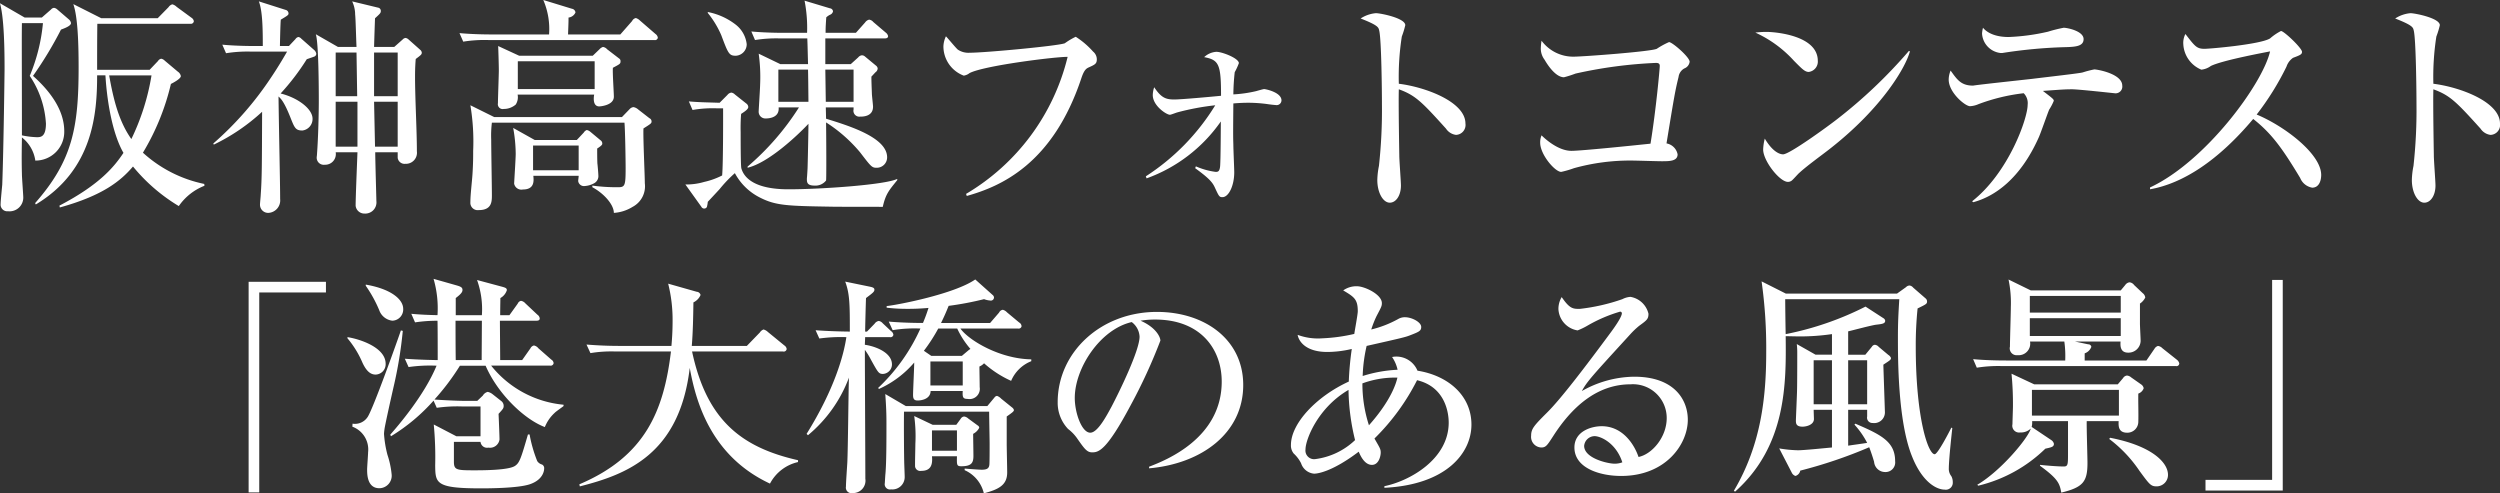 <svg id="event--photo-contest--h1-sp.svg" xmlns="http://www.w3.org/2000/svg" width="367.31" height="72.468" viewBox="0 0 367.31 72.468">
  <rect x="0" y="0" width="367.31" height="72.468" fill="#333333" stroke="none"/>
  <defs>
    <style>
      .cls-1 {
        fill: #fff;
        fill-rule: evenodd;
      }
    </style>
  </defs>
  <path id="阪神高速フォトコンテスト_港大橋のある風景_" data-name="阪神高速フォトコンテスト 「港大橋のある風景」" class="cls-1" d="M1521.42,189.64l-0.03-.272a19.034,19.034,0,0,1-9.01-4.59,35.083,35.083,0,0,0,4.11-10.1c0.27-.136,1.46-0.748,1.46-1.156a1,1,0,0,0-.44-0.646l-1.94-1.632a0.944,0.944,0,0,0-.51-0.272,0.721,0.721,0,0,0-.47.34l-1.23,1.292h-7.71c0-2.244,0-4.522.03-6.766h13.67a0.434,0.434,0,0,0,.51-0.373,0.727,0.727,0,0,0-.34-0.51l-2.18-1.6a1.45,1.45,0,0,0-.64-0.374,0.969,0.969,0,0,0-.55.408l-1.6,1.631h-8.29l-4.11-2.073c0.61,1.734.78,5.269,0.78,9.247,0,8.771-.85,13.7-6.39,19.99l0.1,0.2c8.43-5.066,9.01-13.361,9.01-18.97h1.22c0.24,4.045,1.09,8.7,2.65,11.389-1.29,1.937-3.4,4.623-9.41,7.751l0.06,0.272c6.36-1.768,8.95-3.91,10.75-6.018a25.848,25.848,0,0,0,6.73,5.814A8.181,8.181,0,0,1,1521.42,189.64Zm-7.78-16.216a33.93,33.93,0,0,1-2.96,9.349c-1.84-2.584-2.65-5.882-3.26-9.349h6.22Zm-11.83-7.684a0.866,0.866,0,0,0-.31-0.543l-1.7-1.462a0.933,0.933,0,0,0-.48-0.238,0.646,0.646,0,0,0-.44.238l-1.36,1.19h-2.51l-3.64-2.108c0.64,2.176.68,7.207,0.68,9.655,0,0.51-.14,11.627-0.34,17-0.04.442-.24,2.448-0.24,2.856a0.979,0.979,0,0,0,1.09,1.054,2.015,2.015,0,0,0,2.24-2.006c0-.408-0.2-2.924-0.2-3.468-0.07-2.618,0-4.589,0-5.371a5.248,5.248,0,0,1,1.97,3.4,4.222,4.222,0,0,0,4.25-4.317c0-3.366-2.45-6.221-4.59-8.125a55.468,55.468,0,0,0,4.11-6.8C1500.89,166.488,1501.81,166.148,1501.81,165.74Zm-3.68,14.755c0,2.006-.81,2.006-1.32,2.006a11.79,11.79,0,0,1-2.21-.272c0-9.927-.04-14.075,0-16.489h3.09a26.273,26.273,0,0,1-1.94,7.752A13.941,13.941,0,0,1,1498.13,180.5Zm55.22-10.437a0.634,0.634,0,0,0-.17-0.34l-1.8-1.6a0.813,0.813,0,0,0-.41-0.2,0.686,0.686,0,0,0-.44.238l-1.23,1.088h-2.96c0.04-1.428.11-3.535,0.14-4.216,0.78-.713.85-0.781,0.85-1.087a0.477,0.477,0,0,0-.41-0.476l-3.8-.918a4.543,4.543,0,0,1,.44,1.938c0.07,0.543.13,3.161,0.2,4.759h-2.72l-3.26-1.87c0.41,1.224.44,7.786,0.44,9.757,0,1.666-.07,5.27-0.27,7.921,0,0.137-.04.307-0.04,0.442a1.041,1.041,0,0,0,1.19,1.054,1.562,1.562,0,0,0,1.6-1.835h3.2c-0.04,1.121-.27,6.595-0.27,7.853a1.288,1.288,0,0,0,1.32,1.156,1.644,1.644,0,0,0,1.73-1.836c0-.272-0.17-6.052-0.17-7.173h3.3v0.815a1.017,1.017,0,0,0,1.12.884,1.625,1.625,0,0,0,1.7-1.835c0-3.026-.27-7.854-0.27-10.879,0-.51,0-1.462.1-2.686C1553.28,170.4,1553.35,170.33,1553.35,170.058Zm-3.54,6.425h-3.47v-6.425h3.47v6.425Zm-5.95,0h-3.16v-6.425h3.06Zm5.95,7.412h-3.33l-0.14-6.6h3.47v6.6Zm-5.91,0h-3.2v-6.6h3.2v6.6Zm-6.05-13.667a0.962,0.962,0,0,0-.28-0.51l-1.93-1.7a0.767,0.767,0,0,0-.41-0.238,0.659,0.659,0,0,0-.44.306l-0.96,1.02h-1.32c0-.34.07-3.536,0.13-3.875,1.02-.612,1.13-0.681,1.13-0.918a0.538,0.538,0,0,0-.41-0.51l-3.95-1.258c0.55,1.428.58,4.079,0.58,6.561h-1.12c-0.37,0-2.79,0-4.83-.2l0.55,1.258a19.692,19.692,0,0,1,3.67-.238h5.3c-0.24.408-1.12,1.972-2.38,3.842a47.816,47.816,0,0,1-8.46,9.655l0.07,0.17a29.048,29.048,0,0,0,7.1-4.828c-0.03,8.091-.03,9.757-0.2,12.137,0,0.2-.11,1.258-0.11,1.462a1.2,1.2,0,0,0,1.23,1.258,1.837,1.837,0,0,0,1.73-2.04c0-2.312-.17-9.621-0.24-15.061,0.34,0.306.82,0.748,1.74,3.06,0.61,1.53.75,1.938,1.77,1.938a1.7,1.7,0,0,0,1.49-1.734c0-1.428-2.11-3.06-4.69-3.706a34.359,34.359,0,0,0,3.84-5.031c0.17-.068.89-0.306,1.06-0.374A0.457,0.457,0,0,0,1537.85,170.228Zm42.02,13.191a0.584,0.584,0,0,0-.27-0.476l-1.47-1.224a1.167,1.167,0,0,0-.54-0.272,0.894,0.894,0,0,0-.44.374l-1.02,1.088h-6.19l-3.16-1.768a22.163,22.163,0,0,1,.37,3.808c0,0.68-.23,4.215-0.23,4.385a1.086,1.086,0,0,0,1.29.85c1.73,0,1.6-1.292,1.53-2.006h6.66c0,0.238-.07.578-0.07,0.782a0.857,0.857,0,0,0,.99.714,3.331,3.331,0,0,0,1.36-.408,1.192,1.192,0,0,0,.61-1.19c0-.238-0.1-1.428-0.14-1.734-0.03-.713-0.03-1.5-0.03-2.175C1579.87,183.691,1579.87,183.555,1579.87,183.419Zm7.24-3.23a0.523,0.523,0,0,0-.31-0.476l-1.66-1.292a1.44,1.44,0,0,0-.68-0.34,0.864,0.864,0,0,0-.55.272l-1.15,1.19h-18.77l-3.5-1.734a32.189,32.189,0,0,1,.41,6.7c0,0.851,0,1.87-.1,3.4-0.07,1.156-.31,2.992-0.31,4.148a1.076,1.076,0,0,0,1.22,1.156c1.94,0,1.94-1.258,1.94-2.21,0-1.156-.1-6.833-0.1-8.125a15.766,15.766,0,0,1,.1-2.516h19.48c0.1,1.156.17,5.439,0.17,6.7,0,2.55-.1,2.788-1.09,2.788a25.978,25.978,0,0,1-3.8-.238v0.238c1.76,0.952,3.16,2.584,3.16,3.774a5.961,5.961,0,0,0,2.75-.884,3.418,3.418,0,0,0,1.8-3.468c0-1.156-.27-6.765-0.2-8.057C1587.01,180.529,1587.11,180.461,1587.11,180.189Zm-10.71,7.173h-6.7v-3.637h6.7v3.637Zm6.15-16.012a0.44,0.44,0,0,0-.2-0.408l-1.77-1.36a0.989,0.989,0,0,0-.61-0.34,1.189,1.189,0,0,0-.51.34l-0.99.952h-10.81l-3.09-1.428c0.03,0.408.1,2.924,0.1,3.57,0,0.68-.13,4.079-0.13,4.827a0.714,0.714,0,0,0,.85.85,2.676,2.676,0,0,0,1.76-.646,1.965,1.965,0,0,0,.28-1.462h11.25c-0.04.2-.31,1.734,0.75,1.734,0.1,0,2.14-.136,2.14-1.428,0-.611-0.21-3.6-0.14-4.249C1582.45,171.758,1582.55,171.724,1582.55,171.35Zm-3.8,4.08h-11.29v-4.08h11.29v4.08Zm9.28-7.548a0.794,0.794,0,0,0-.34-0.544l-2.28-1.972a1.493,1.493,0,0,0-.61-0.373,0.8,0.8,0,0,0-.55.442l-1.73,1.971h-7.68c0.07-1.8.07-1.9,0.07-2.481a1.274,1.274,0,0,0,1.02-.748,0.613,0.613,0,0,0-.51-0.544l-4.22-1.292a10.732,10.732,0,0,1,.85,5.065h-8.33c-0.37,0-2.79,0-4.83-.2l0.55,1.258a19.692,19.692,0,0,1,3.67-.238h24.41A0.411,0.411,0,0,0,1588.03,167.882Zm33.83-.238a0.885,0.885,0,0,0-.34-0.51l-1.84-1.564a0.927,0.927,0,0,0-.61-0.339,1,1,0,0,0-.58.407l-1.36,1.53h-4.45c0-.544,0-0.85.1-2.277a2.341,2.341,0,0,1,.54-0.374,0.687,0.687,0,0,0,.45-0.51,0.5,0.5,0,0,0-.45-0.442l-3.73-1.122a20.913,20.913,0,0,1,.37,4.725h-3.37c-0.37,0-2.75,0-4.82-.2l0.54,1.258a19.772,19.772,0,0,1,3.67-.238h4.01c0.04,0.884.04,1.156,0.11,3.774h-4.08l-3.17-1.53a24.86,24.86,0,0,1,.21,4.555c0,0.442-.21,3.706-0.21,3.876a0.99,0.99,0,0,0,.99,1.088c0.78,0,2.07-.238,1.94-1.632h2.99a38.448,38.448,0,0,1-7.55,8.7v0.17c3.13-.748,7.45-4.861,8.94-6.459,0,1.054-.1,5.779-0.13,6.561-0.07,1.292-.1,1.428-0.1,1.5,0,0.51,0,1.02,1.12,1.02a1.979,1.979,0,0,0,1.7-.748c0.06-.238.03-6.221,0-8.533a21.764,21.764,0,0,1,4.99,4.386c1.64,2.141,1.74,2.277,2.45,2.277a1.524,1.524,0,0,0,1.53-1.53c0-2.889-5.44-4.589-8.97-5.677l-0.04-1.666h4.08v0.306a0.867,0.867,0,0,0,.95,1.054c0.41,0,1.91,0,1.91-1.462,0-.272-0.17-1.632-0.17-1.938-0.07-1.869-.07-2.073-0.07-2.481,0.2-.2.41-0.442,0.61-0.646a0.708,0.708,0,0,0,.31-0.578,0.649,0.649,0,0,0-.27-0.408l-1.6-1.326a0.669,0.669,0,0,0-.48-0.17,0.827,0.827,0,0,0-.51.306l-1.09.986h-3.74v-3.774h8.71C1621.59,167.984,1621.86,167.95,1621.86,167.644Zm-5.07,9.655h-4.08c-0.03-1.9-.03-2.175-0.07-4.725h4.15V177.3Zm-6.63,0h-4.42v-4.725h4.36C1610.13,174.036,1610.13,174.376,1610.16,177.3Zm-9.07-8.465a4.24,4.24,0,0,0-1.64-2.889,9.665,9.665,0,0,0-4.08-1.836v0.136a13.925,13.925,0,0,1,1.98,3.263c1.02,2.72,1.15,3.026,2.14,3.026A1.691,1.691,0,0,0,1601.09,168.834Zm22.16,19.922-0.1-.1c-1.87.85-11.12,1.5-15.94,1.5-4.97,0-6.53-1.7-6.91-3.094-0.1-.442-0.1-4.351-0.1-5.3a25.035,25.035,0,0,1,.07-2.686c0.75-.476,1.05-0.748,1.05-1.02a0.678,0.678,0,0,0-.3-0.51l-1.67-1.326a0.942,0.942,0,0,0-.51-0.271,0.86,0.86,0,0,0-.58.339l-1.15,1.156c-2.18-.068-2.93-0.068-4.52-0.2l0.54,1.258a17.091,17.091,0,0,1,3.67-.238h0.82c0,0.136.03,8.057-.14,9.859a10.984,10.984,0,0,1-2.65.952,9.3,9.3,0,0,1-2.75.374l2.34,3.264a0.471,0.471,0,0,0,.44.272,0.43,0.43,0,0,0,.38-0.238,4.253,4.253,0,0,0,.13-0.748c0.92-.986,1.3-1.394,1.74-1.87a19.077,19.077,0,0,1,2.24-2.346,8.489,8.489,0,0,0,3.71,3.6c2.28,1.156,3.94,1.224,10.4,1.326,1.09,0.034,6.43,0,7.62.034C1621.52,190.762,1622.06,190.252,1623.25,188.756Zm29.28-17.712a1.493,1.493,0,0,0-.55-1.122,12.1,12.1,0,0,0-2.55-2.176,10.349,10.349,0,0,0-1.6.952c-0.85.374-11.66,1.394-13.97,1.394a2.79,2.79,0,0,1-1.73-.442c-0.31-.238-1.46-1.666-1.77-1.972a3.786,3.786,0,0,0-.37,1.462,4.6,4.6,0,0,0,2.99,4.318,1.835,1.835,0,0,0,.85-0.374c2.14-1.122,12.98-2.448,14.41-2.38a32.226,32.226,0,0,1-14.92,20.126l0.1,0.306c4.96-1.394,12.65-4.658,16.86-17.372,0.41-1.19.72-1.36,1.09-1.53C1652.29,171.826,1652.53,171.69,1652.53,171.044Zm7.31,17.508a22.662,22.662,0,0,0,10.91-8.363c-0.03,5.507-.07,5.881-0.1,6.527-0.07.816-.31,0.884-0.65,0.884a10.6,10.6,0,0,1-2.92-.816l-0.1.272c1.97,1.428,2.51,2.04,2.85,2.754,0.65,1.394.68,1.5,1.16,1.5,0.92,0,1.73-1.7,1.73-3.638,0-.578-0.13-3.4-0.13-4.045-0.04-1.292-.04-1.768,0-6.086,0.81-.068,1.46-0.1,2.27-0.1a21.571,21.571,0,0,1,2.76.2c0.17,0.034,1.05.136,1.19,0.136a0.712,0.712,0,0,0,.85-0.68c0-1.19-2.32-1.665-2.55-1.665-0.14,0-1.06.271-1.19,0.305a18.9,18.9,0,0,1-3.33.476,31.9,31.9,0,0,1,.2-3.263,9.142,9.142,0,0,0,.61-1.326c0-.714-2.45-1.666-3.3-1.666a2.867,2.867,0,0,0-1.8.782c2.18,0.408,2.48,1.054,2.48,5.677-1.36.136-5.84,0.544-6.86,0.544-1.19,0-1.91-.2-2.96-1.8a3.74,3.74,0,0,0-.21,1.155c0,1.564,2.01,2.89,2.52,2.89,0.14,0,.92-0.306,1.05-0.34a36.522,36.522,0,0,1,5.61-1.054,32.865,32.865,0,0,1-10.2,10.437Zm46.85-8.057c0-3.2-5.91-5.371-9.79-5.847a38.41,38.41,0,0,1,.44-6.936,13.175,13.175,0,0,0,.51-1.666c0-1.053-3.67-1.767-4.32-1.767a4.865,4.865,0,0,0-2.24.781c2.52,0.986,2.62,1.292,2.72,1.734,0.34,1.258.41,9.146,0.41,10.879a74.99,74.99,0,0,1-.44,9.043,11.627,11.627,0,0,0-.24,2.074c0,1.87.85,3.332,1.83,3.332,0.92,0,1.64-1.054,1.64-2.516,0-.612-0.24-3.7-0.24-4.386,0-.2-0.14-7.649-0.07-9.757,2.45,0.884,3.4,1.87,6.93,5.78a2.084,2.084,0,0,0,1.47.918A1.457,1.457,0,0,0,1706.69,180.5Zm32.94-9.077c0-.68-2.55-2.89-3.03-2.89a11.787,11.787,0,0,0-1.8.986c-0.85.408-10.84,1.156-12.24,1.156a5.784,5.784,0,0,1-4.69-2.346,7.506,7.506,0,0,0-.1.952,2.685,2.685,0,0,0,.54,1.836c0.14,0.238,1.46,2.584,2.86,2.584a16.408,16.408,0,0,0,1.7-.544,66.618,66.618,0,0,1,11.79-1.564c0.34,0,.58.068,0.58,0.442s-0.54,6.391-1.36,11.423c-2.92.306-10.2,1.053-11.62,1.053-2.04,0-4.05-1.937-4.39-2.277a2.635,2.635,0,0,0-.2,1.088c0,1.733,2.17,4.283,3.09,4.283a14.578,14.578,0,0,0,1.87-.544,30.718,30.718,0,0,1,8.53-1.122c0.65,0,3.67.1,4.35,0.1,1.16,0,2.35,0,2.35-1.02a2.029,2.029,0,0,0-1.63-1.6c1.15-7.038,1.29-7.82,1.77-9.757a1.666,1.666,0,0,1,.85-1.258A1.217,1.217,0,0,0,1739.63,171.418Zm18.83-.136c0-3.774-6.36-4.25-7.52-4.25a13.237,13.237,0,0,0-1.66.1,17.378,17.378,0,0,1,5.68,4.148c1.15,1.156,1.59,1.632,2.17,1.632A1.53,1.53,0,0,0,1758.46,171.282Zm13.53-1.394-0.14-.068a72.133,72.133,0,0,1-10.64,10.1c-1.22.952-6.9,5.1-7.85,5.1-0.58,0-1.6-.475-2.69-2.311a7.309,7.309,0,0,0-.24,1.6c0,1.665,2.42,4.759,3.64,4.759a0.933,0.933,0,0,0,.48-0.136c0.2-.1.98-1.02,1.19-1.19,1.15-1.054,3.19-2.516,4.45-3.5C1768.04,178.115,1771.44,172.064,1771.99,169.888Zm25.52-1.8c0-1.19-2.41-1.666-2.92-1.666a20.63,20.63,0,0,0-2.31.578,30.773,30.773,0,0,1-5.78.782c-2.48,0-3.47-.986-3.77-1.36a4.6,4.6,0,0,0-.14.85,3.053,3.053,0,0,0,2.69,2.856h0.3a71.783,71.783,0,0,1,8.98-.85C1796.29,169.242,1797.51,169.174,1797.51,168.086Zm5.68,6.834c0-1.734-3.64-2.38-4.11-2.38a15.639,15.639,0,0,0-1.7.442c-0.44.136-5,.646-7.48,0.952-1.19.136-7.24,0.782-8.4,0.952-0.07,0-.17.034-0.24,0.034-1.76,0-2.34-.884-3.29-2.21a3.569,3.569,0,0,0-.28,1.326c0,1.9,2.42,3.909,3.13,3.909a3.568,3.568,0,0,0,1.26-.306,27.8,27.8,0,0,1,6.63-1.6,2.055,2.055,0,0,1,.58,1.7c0,2.006-2.79,9.961-8.16,14.177l0.17,0.136c3.16-.85,6.9-3.434,9.62-9.519,0.27-.578,1.26-3.434,1.53-4.08a7.606,7.606,0,0,0,.68-1.292c0-.238-0.14-0.34-1.6-1.462,2.76-.2,3.3-0.238,4.28-0.238s6.19,0.578,6.23.578A0.99,0.99,0,0,0,1803.19,174.92Zm29.23,13.122c0-3.06-5.33-7.139-9.48-8.873a40.475,40.475,0,0,0,4.38-7.037,2.554,2.554,0,0,1,.96-1.292c1.08-.408,1.32-0.51,1.32-0.884,0-.544-2.65-3.06-3.09-3.06a7.95,7.95,0,0,0-1.6,1.088c-1.39.884-8.84,1.53-9.65,1.53-1.13,0-1.4-.374-2.79-2.176a2.788,2.788,0,0,0-.31,1.5,4.288,4.288,0,0,0,2.65,3.74,2.889,2.889,0,0,0,1.4-.544c1.8-.884,8.6-2.108,8.7-2.142-1.12,4.828-9.52,16.216-17.64,19.99v0.272c4.79-.85,9.96-4.148,15.16-10.335,2.72,2.142,4.28,4.318,6.9,8.669a2.334,2.334,0,0,0,1.77,1.428C1832.12,189.912,1832.42,188.858,1832.42,188.042Zm26.27-7.547c0-3.2-5.91-5.371-9.79-5.847a38.41,38.41,0,0,1,.44-6.936,13.175,13.175,0,0,0,.51-1.666c0-1.053-3.67-1.767-4.32-1.767a4.865,4.865,0,0,0-2.24.781c2.52,0.986,2.62,1.292,2.72,1.734,0.34,1.258.41,9.146,0.41,10.879a74.99,74.99,0,0,1-.44,9.043,11.627,11.627,0,0,0-.24,2.074c0,1.87.85,3.332,1.83,3.332,0.92,0,1.64-1.054,1.64-2.516,0-.612-0.24-3.7-0.24-4.386,0-.2-0.14-7.649-0.07-9.757,2.45,0.884,3.4,1.87,6.93,5.78a2.084,2.084,0,0,0,1.47.918A1.457,1.457,0,0,0,1858.69,180.5Zm-319.42,24.818v-1.564h-11.36v30.937h1.56V205.313h9.8Zm34.91,16.692v-0.2a15.422,15.422,0,0,1-10.64-5.745h8.67a0.429,0.429,0,0,0,.51-0.374,0.676,0.676,0,0,0-.34-0.51l-1.9-1.666a1.091,1.091,0,0,0-.65-0.408,0.754,0.754,0,0,0-.51.408l-1.22,1.734h-3.23c0-.816-0.04-4.862-0.04-5.78h5.34c0.24,0,.51-0.034.51-0.34a0.752,0.752,0,0,0-.34-0.544l-1.77-1.666a1.1,1.1,0,0,0-.64-0.373,0.663,0.663,0,0,0-.48.407l-1.22,1.7h-1.36c0-.442,0-0.646.03-2.516a2.026,2.026,0,0,0,.95-1.155c0-.306-0.23-0.374-0.71-0.51l-3.67-.986a12.7,12.7,0,0,1,.71,5.167h-3.84v-2.516c0.85-.645.99-0.917,0.99-1.189,0-.34-0.21-0.476-0.78-0.646l-3.47-.986a15.532,15.532,0,0,1,.58,5.337c-1.43-.034-2.35-0.068-3.85-0.2l0.55,1.258a21.636,21.636,0,0,1,3.3-.238c0.03,0.85.03,4.862,0.03,5.78-0.1,0-2.65-.034-4.83-0.2l0.55,1.224a21.836,21.836,0,0,1,4.11-.2c-1.8,4.385-5.75,8.941-6.8,10.131l0.1,0.237a27.347,27.347,0,0,0,6.26-5.235l0.47,1.054a21.382,21.382,0,0,1,3.71-.2h2.72v4.385h-3.54l-3.33-1.733a50.681,50.681,0,0,1,.21,5.983c0.03,2.618.03,3.4,6.66,3.4,0.95,0,5.51,0,7.27-.612,2.08-.714,2.08-2.21,2.08-2.278a0.609,0.609,0,0,0-.31-0.612,1.211,1.211,0,0,1-.71-0.51,19.84,19.84,0,0,1-1.12-3.91h-0.24c-1.02,3.5-1.23,4.182-1.91,4.624-0.95.646-4.82,0.646-6.05,0.646-2.58,0-2.92-.068-2.92-1.292v-2.89h3.91a0.966,0.966,0,0,0,1.16.85,1.411,1.411,0,0,0,1.63-1.19c0-.476-0.11-3.195-0.14-3.773,0.68-.748.75-0.816,0.75-1.19a0.888,0.888,0,0,0-.38-0.714l-1.25-.986a1.753,1.753,0,0,0-.72-0.34,1.186,1.186,0,0,0-.71.544l-0.82.782h-1.63c-0.85,0-2.79-.068-4.66-0.2a34.6,34.6,0,0,0,3.74-4.963h3.78c1.76,4.079,5.64,7.853,8.7,9.009a5.679,5.679,0,0,1,1.43-2.074C1573.03,222.821,1573.98,222.175,1574.18,222.005Zm-12-12.545c0,0.918-.03,4.964-0.03,5.78h-3.81c-0.03-1.938-.03-4.93-0.03-5.78h3.87Zm-11.56-1.734c0-1.461-1.9-2.957-5.5-3.569v0.17a19.175,19.175,0,0,1,1.97,3.569,2.331,2.331,0,0,0,1.94,1.564A1.65,1.65,0,0,0,1550.62,207.726Zm-2.58,8.058c0-2.414-3.84-3.638-5.61-3.91v0.17a14.2,14.2,0,0,1,2.21,3.6c0.65,1.393,1.29,1.733,1.94,1.733A1.521,1.521,0,0,0,1548.04,215.784Zm2.52-4.828-0.28-.068c-0.37,1.122-4.18,11.831-4.93,12.783a2.22,2.22,0,0,1-2.17.918l-0.03.442a3.571,3.571,0,0,1,2.31,3.773c0,0.374-.14,2.142-0.14,2.516,0,0.68,0,2.754,1.8,2.754a1.836,1.836,0,0,0,1.8-2.04,12.831,12.831,0,0,0-.61-2.856,16.249,16.249,0,0,1-.51-3.094,6.755,6.755,0,0,1,.07-0.679c0.07-.612,1.12-5.27,1.33-6.188A62.125,62.125,0,0,0,1550.56,210.956Zm58.07,19.276V229.96c-8.4-1.9-13.43-5.949-15.57-15.978h13.36a0.42,0.42,0,0,0,.54-0.374,0.731,0.731,0,0,0-.34-0.51l-2.41-1.972a1.475,1.475,0,0,0-.65-0.374,1.1,1.1,0,0,0-.54.442l-1.91,1.972h-8.09c0.17-2.04.21-4.352,0.24-6.391a2.168,2.168,0,0,0,1.05-1.088,0.617,0.617,0,0,0-.57-0.476l-4.19-1.19a21.789,21.789,0,0,1,.65,5.439c0,1.7-.1,2.89-0.17,3.706h-7.62c-1.63,0-3.23-.068-4.86-0.2l0.58,1.258a18.55,18.55,0,0,1,3.67-.238h8.16c-1.05,8.7-3.77,15.4-13.46,19.514l0.07,0.306c6.97-1.768,14.65-4.76,16.15-17.407,0.85,4.658,2.95,12.885,11.79,17A6.2,6.2,0,0,1,1608.63,230.232Zm24.2-10.437c-0.06.918,0.04,1.156,0.72,1.156a1.51,1.51,0,0,0,1.77-1.734c0-.476-0.04-2.618-0.04-3.026a1.885,1.885,0,0,0,.68-0.475,15.523,15.523,0,0,0,3.98,2.583,5.341,5.341,0,0,1,2.96-2.889v-0.272c-4.63-.068-9.18-2.788-10.41-4.522h8.47a0.441,0.441,0,0,0,.51-0.306,0.639,0.639,0,0,0-.34-0.578l-1.8-1.5a1.236,1.236,0,0,0-.61-0.374,0.7,0.7,0,0,0-.55.408l-1.32,1.53h-7.21c0.65-1.326.88-1.938,1.12-2.516a46.308,46.308,0,0,0,5.2-.985,3.106,3.106,0,0,0,.89.2,0.463,0.463,0,0,0,.57-0.476,0.518,0.518,0,0,0-.2-0.34l-2.55-2.278c-3.09,2.142-11.39,3.739-13.02,3.909v0.238a24.514,24.514,0,0,0,2.86.17,32.651,32.651,0,0,0,3.29-.136c-0.4,1.258-.61,1.7-0.81,2.21-0.38,0-2.72,0-5.03-.2l0.57,1.258a19.967,19.967,0,0,1,4.08-.238,27.342,27.342,0,0,1-6.22,8.737l0.14,0.136a14.8,14.8,0,0,0,5.17-3.876c0,0.748-.17,4.08-0.17,4.76,0,0.544.13,0.816,0.68,0.816,0.4,0,1.87-.136,1.9-1.394h4.72Zm-4.62-5.167-1.09-.748a24.676,24.676,0,0,0,2.11-3.264h2.79a12.69,12.69,0,0,0,1.94,2.992l-0.21.136-1.05.884h-4.49Zm4.62,0.816v3.535h-4.75v-3.535h4.75Zm-0.85,13.938c-0.03,1.292-.03,1.462.65,1.462,1.53,0,1.77-.544,1.77-1.53,0-.51-0.04-2.788-0.04-3.23a2.076,2.076,0,0,0,.89-0.883,0.388,0.388,0,0,0-.21-0.34l-1.39-1.02a1.167,1.167,0,0,0-.61-0.306,0.656,0.656,0,0,0-.51.34l-0.65.884h-3.46l-2.72-1.292a21.557,21.557,0,0,1,.17,4.079c0,0.544-.07,2.924-0.04,3.366a0.762,0.762,0,0,0,.89.612c1.29,0,1.73-.714,1.59-2.142h3.67Zm0-3.808v2.992h-3.67v-2.992h3.67Zm4.73-2.753c0,0.748.07,4.079,0.07,4.759,0,0.51,0,2.856-.04,3.06-0.06.544-.4,0.714-1.12,0.714-0.41,0-2.14-.136-2.51-0.17v0.238a4.956,4.956,0,0,1,2.82,3.4c2.21-.578,3.43-1.224,3.43-3.06,0-.646-0.07-3.6-0.07-4.182v-4.045c0.82-.578,1.06-0.748,1.06-0.952a0.683,0.683,0,0,0-.27-0.374l-1.6-1.292a1.606,1.606,0,0,0-.61-0.408,0.533,0.533,0,0,0-.38.238l-1.05,1.258h-11.97l-3.02-1.768c0.13,1.836.17,2.924,0.17,4.182,0,2.481,0,5.779-.14,7.445-0.03.272-.07,0.952-0.1,1.462a0.775,0.775,0,0,0,.92.918,1.813,1.813,0,0,0,2-1.87c0-.34-0.07-1.9-0.07-2.21-0.03-1.156-.06-5.643-0.03-7.343h12.51Zm-24.95-10.743a23.108,23.108,0,0,1,3.97-.2c-0.37,2.584-1.73,7.615-5.84,14.21l0.2,0.2a20.088,20.088,0,0,0,6.02-8.465c-0.07,1.8-.14,10.539-0.24,12.511-0.03.51-.2,2.924-0.2,3.5a0.82,0.82,0,0,0,.98.952,1.828,1.828,0,0,0,1.87-2.108c0-2.686-.07-15.91-0.07-18.936a10.984,10.984,0,0,1,.92,1.5c1.02,1.835,1.12,2.039,1.74,2.039a1.4,1.4,0,0,0,1.32-1.394c0-1.767-2.48-2.685-3.98-2.889,0-.2.04-0.884,0.04-1.122h3.64a0.42,0.42,0,0,0,.51-0.34,0.761,0.761,0,0,0-.34-0.544l-1.23-1.156a0.984,0.984,0,0,0-.58-0.34,0.952,0.952,0,0,0-.61.408l-1.12,1.156h-0.27c0-.544.1-4.521,0.13-4.93,0.99-.748,1.23-0.917,1.23-1.223,0-.238-0.17-0.34-0.65-0.442l-3.64-.748c0.68,1.8.68,3.5,0.68,7.343-0.44,0-2.85-.034-5.03-0.2Zm48.45,19.072c7.71-.68,13.83-5.167,13.83-12.239,0-6.731-5.71-10.743-12.68-10.743-8.26,0-14.58,5.95-14.58,13.259a5.578,5.578,0,0,0,1.53,3.944,6.138,6.138,0,0,1,1.36,1.427c1.05,1.5,1.42,2.006,2.17,2.006,0.95,0,2.11-.238,5.65-6.9a79.052,79.052,0,0,0,4.38-9.519c0-.51-0.64-1.938-2.92-2.924a12.991,12.991,0,0,1,2.14-.17c6.73,0,9.79,4.386,9.79,9.111,0,8.33-8.19,11.559-10.67,12.511v0.238Zm-2.55-21.486a2.848,2.848,0,0,1,1.15,2.142c0,2.04-3.02,8.193-4.11,10.267-0.72,1.326-2.04,3.842-3.13,3.842-1.26,0-2.28-2.924-2.28-5.1C1649.29,216.429,1653.03,210.718,1657.66,209.664Zm49.91,15.061c0-4.284-3.44-7.208-7.93-7.922a3.354,3.354,0,0,0-3.05-2.073,2.964,2.964,0,0,0-.68.068,5.347,5.347,0,0,1,.81,1.869,20,20,0,0,0-5.13.918,22.662,22.662,0,0,1,.58-4.419c5.13-1.156,5.71-1.292,6.39-1.564,1.32-.51,1.63-0.646,1.63-1.224,0-.714-1.39-1.428-2.38-1.428a1.922,1.922,0,0,0-1.02.272,15.742,15.742,0,0,1-3.94,1.53,14.984,14.984,0,0,1,.78-1.972c0.68-1.292.78-1.462,0.78-1.9,0-1.291-2.55-2.481-3.67-2.481a3.34,3.34,0,0,0-2.01.612c1.6,0.952,2.14,1.292,2.14,3.059,0,0.476-.44,2.788-0.51,3.332a24.9,24.9,0,0,1-4.69.646,8.56,8.56,0,0,1-3.64-.51c0.24,1.224,1.5,2.516,4.36,2.516a15.866,15.866,0,0,0,3.6-.442,44.03,44.03,0,0,0-.44,4.793c-4.76,2.176-8.5,6.154-8.5,9.315a1.849,1.849,0,0,0,.41,1.258,5.007,5.007,0,0,1,1.08,1.428,2.214,2.214,0,0,0,1.91,1.53c0.61,0,2.79-.374,6.56-3.23,0.24,0.578.85,1.938,1.94,1.938,1.02,0,1.29-1.326,1.29-1.8,0-.51-0.1-0.646-0.92-2.073a32.61,32.61,0,0,0,6.26-8.568c4.28,1.02,4.65,5.032,4.65,6.222,0,5.405-5.77,8.6-9.45,9.349v0.238C1703.89,233.564,1707.57,228.906,1707.57,224.725Zm-10.88-6.9c-0.14.68-.85,3.264-4.18,7a19.793,19.793,0,0,1-.96-6.154,13.859,13.859,0,0,1,4.59-.85h0.55Zm-6.22,9.18a10.391,10.391,0,0,1-5.82,2.787,1.27,1.27,0,0,1-1.46-1.428c0-1.394,1.77-6.085,6.32-8.737A32.412,32.412,0,0,0,1690.47,227Zm48.89-2.992c0-2.958-2.01-6.324-7.86-6.324a15.905,15.905,0,0,0-7.71,2.108c0.78-1.428,1.42-2.108,7.17-8.4a11.789,11.789,0,0,1,1.26-1.19c1.12-.816,1.36-0.986,1.36-1.768a3.272,3.272,0,0,0-2.65-2.481,3.027,3.027,0,0,0-1.19.34,28.471,28.471,0,0,1-6.26,1.427c-0.99,0-1.46,0-2.65-1.733a3.381,3.381,0,0,0-.48,1.767,3.341,3.341,0,0,0,2.82,3.128,10.28,10.28,0,0,0,1.47-.714,21.589,21.589,0,0,1,4.76-2.04,0.242,0.242,0,0,1,.27.238c0,0.578-1.23,2.278-1.74,2.958-3.57,4.827-7.27,9.689-9.28,11.661-1.87,1.87-2.31,2.345-2.31,3.365a1.559,1.559,0,0,0,1.5,1.734c0.68,0,.88-0.34,1.76-1.7,2.62-4.079,6.29-7.581,11.33-7.581a4.956,4.956,0,0,1,5.33,4.964c0,2.787-2.14,5.3-4.14,5.711-0.62-1.836-2.32-4.521-5.41-4.521-1.53,0-4.01.748-4.01,3.127,0,2.992,3.67,4.182,6.87,4.182C1736.16,232.272,1739.36,227.58,1739.36,224.011Zm-9.62,6.255a3.091,3.091,0,0,1-1.16.2c-0.95,0-4.45-.782-4.45-2.618a1.563,1.563,0,0,1,1.53-1.428C1726.57,226.424,1728.82,227.444,1729.74,230.266Zm34.1-5.541a12.253,12.253,0,0,1,1.87,2.685c-0.85.136-1.87,0.272-2.79,0.408v-5.269h2.79v0.986a0.784,0.784,0,0,0,.81.952,1.573,1.573,0,0,0,1.8-1.53c0-.17-0.2-5.916-0.23-7.037,0.98-.646,1.12-0.714,1.12-0.986a0.9,0.9,0,0,0-.38-0.442l-1.42-1.19a0.863,0.863,0,0,0-.58-0.306,0.589,0.589,0,0,0-.44.306l-0.95,1.156h-2.52v-3.434c0.61-.136,3.5-0.918,4.18-0.986,0.88-.1,1.26-0.17,1.26-0.578a0.515,0.515,0,0,0-.27-0.374l-2.62-1.7a45.2,45.2,0,0,1-11.73,4.046c-0.03-1.054-.07-4.454-0.07-5.133h16.76c-0.13,2.277-.2,3.331-0.2,5.643,0,3.2,0,12.239,2.04,17.372,1.53,3.91,3.67,4.964,4.83,4.964a1.027,1.027,0,0,0,1.19-1.088,1.838,1.838,0,0,0-.21-0.884,1.723,1.723,0,0,1-.37-1.19c0-.442.07-1.9,0.51-5.881l-0.14-.068c-0.3.612-2,3.909-2.45,3.909-0.95,0-2.78-5.269-2.78-15.842a53.53,53.53,0,0,1,.27-5.576c1.26-.611,1.39-0.68,1.39-1.02a0.564,0.564,0,0,0-.2-0.442l-1.84-1.6a0.84,0.84,0,0,0-.51-0.306,0.732,0.732,0,0,0-.54.238l-1.33.952h-16.32l-3.57-1.8a70.13,70.13,0,0,1,.68,10.4c0,6.561-.74,13.6-4.75,20.364l0.17,0.136c7.61-6.766,7.51-16.047,7.44-22.846,0.27,0,1.63.034,1.97,0.034a32.385,32.385,0,0,0,4.83-.34v3.026h-2.41l-2.76-1.564a10.4,10.4,0,0,1,.07,1.36c0,0.374,0,4.215-.03,5.405,0,0.442-.17,4.182-0.17,4.454,0,0.442.03,0.918,0.98,0.918,0.51,0,1.63-.238,1.67-1.088,0-.2-0.04-1.156-0.04-1.394h2.69v5.541c-1.16.1-4.08,0.408-5,.408a18.169,18.169,0,0,1-2.75-.272l1.83,3.536a0.935,0.935,0,0,0,.55.51,1,1,0,0,0,.71-0.782,68.815,68.815,0,0,0,10.13-3.434c0.21,0.51.58,1.632,0.72,2.142a1.629,1.629,0,0,0,1.63,1.5,1.414,1.414,0,0,0,1.46-1.6c0-2.856-2.04-3.875-5.85-5.507Zm1.87-9.451v6.459h-2.79v-6.459h2.79Zm-7.86,6.459v-6.459h2.69v6.459h-2.69Zm53.72-5.983a0.932,0.932,0,0,0-.34-0.544l-2.14-1.7a1.127,1.127,0,0,0-.65-0.34,0.906,0.906,0,0,0-.51.408l-1.19,1.734h-9.07v-1.054a1.59,1.59,0,0,0,.98-0.952,0.447,0.447,0,0,0-.47-0.374l-1.94-.408h6.7c-0.04.612-.07,1.632,1.12,1.632a1.778,1.778,0,0,0,1.83-1.7c0-.374-0.1-2.176-0.1-2.584v-2.924a2.326,2.326,0,0,0,.78-0.883,0.928,0.928,0,0,0-.37-0.646l-1.26-1.19a0.982,0.982,0,0,0-.68-0.408,0.926,0.926,0,0,0-.64.408l-0.65.782h-13.22l-3.27-1.6a16.756,16.756,0,0,1,.34,4.079c0,0.816-.13,4.862-0.13,5.78a1.013,1.013,0,0,0,1.12,1.258,1.7,1.7,0,0,0,1.83-2.006h5.04a15.581,15.581,0,0,1,.13,2.788h-8.7c-0.38,0-2.76,0-4.83-.2l0.54,1.257a19.917,19.917,0,0,1,3.68-.238h25.56A0.409,0.409,0,0,0,1811.57,215.75Zm-8.6-7.48h-13.36v-2.447h13.36v2.447Zm0,3.434h-13.36v-2.618h13.36V211.7Zm3.37,7.683a0.865,0.865,0,0,0-.34-0.544l-1.5-1.054a1.082,1.082,0,0,0-.61-0.272,0.763,0.763,0,0,0-.58.374l-0.78.918h-12.27l-3.34-1.564a45.471,45.471,0,0,1,.21,4.828c0,0.374-.07,2.176-0.07,2.584a1,1,0,0,0,1.12,1.223,2.1,2.1,0,0,0,1.57-.577c-0.31,1.291-4.29,6.153-7.86,8.261l0.14,0.136a21.2,21.2,0,0,0,9.86-5.44c0.92-.2,1.26-0.272,1.26-0.714a0.875,0.875,0,0,0-.38-0.543l-2.89-1.938a2.621,2.621,0,0,0,.07-0.85h5.27v4.725c0,1.6,0,1.938-.61,1.938-0.92,0-2.59-.136-3.5-0.238v0.136c2.61,1.9,2.89,2.584,3.12,3.944,3.17-.782,3.85-1.564,3.85-4.352,0-.884-0.14-5.167-0.11-6.153h4.69c-0.03.714-.06,1.7,1.26,1.7a1.612,1.612,0,0,0,1.63-1.6c0.04-1.156-.03-2.992,0-4.148A1.282,1.282,0,0,0,1806.34,219.387Zm-3.64,4.012h-12.78v-3.774h12.78V223.4Zm7.21,8.7c0-1.8-2.35-4.25-8.5-5.44l-0.14.17a19.468,19.468,0,0,1,4.45,4.692c1.5,2.04,1.67,2.278,2.55,2.278A1.676,1.676,0,0,0,1809.91,232.1Zm16.86,2.312V203.477h-1.56V232.85h-9.79v1.564h11.35Z" transform="translate(-1491.38 -162.344)"/>
</svg>
